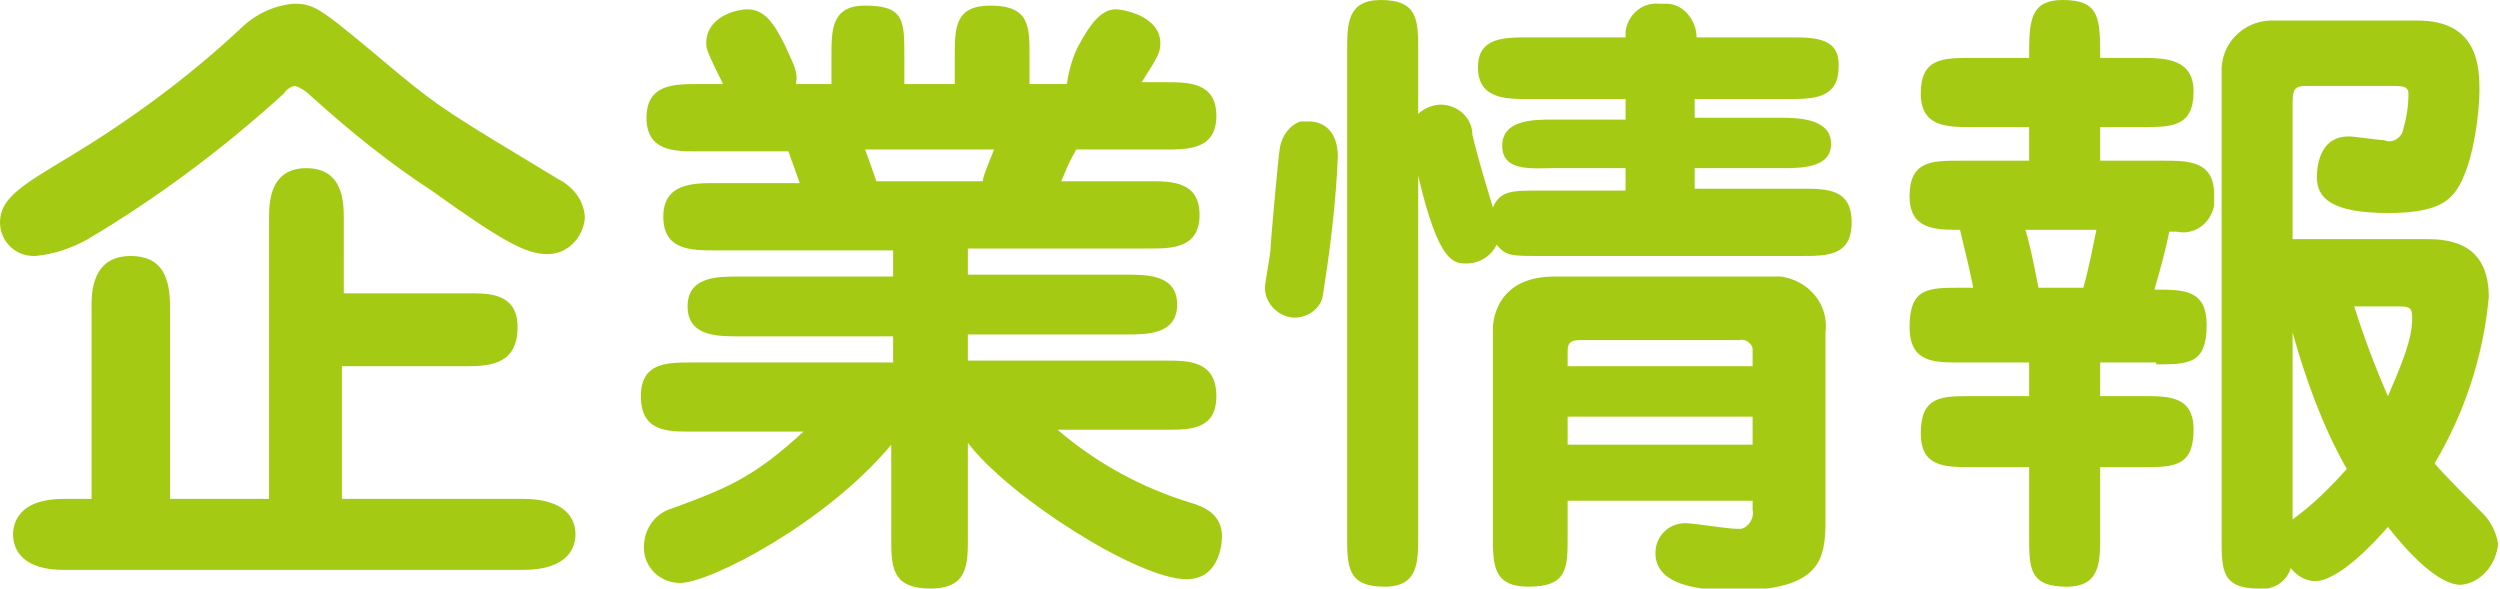 <?xml version="1.0" encoding="utf-8"?>
<!-- Generator: Adobe Illustrator 22.1.0, SVG Export Plug-In . SVG Version: 6.00 Build 0)  -->
<svg version="1.1" id="top_ttl_04.svg" xmlns="http://www.w3.org/2000/svg" xmlns:xlink="http://www.w3.org/1999/xlink" x="0px"
	 y="0px" viewBox="0 0 133.8 31.5" style="enable-background:new 0 0 133.8 31.5;" xml:space="preserve">
<style type="text/css">
	.st0{fill:#A5CA13;}
</style>
<path id="企業情報" class="st0" d="M18.4,11.7c0-0.8,0-2.7-2-2.7s-2,1.9-2,2.7v15H9.1V16.4c0-1.5-0.4-2.7-2.1-2.7
	c-2.1,0-2.1,2-2.1,2.7v10.3H3.4c-2.4,0-2.7,1.3-2.7,1.9c0,0.9,0.6,1.9,2.7,1.9H28c2.5,0,2.8-1.3,2.8-1.9c0-0.9-0.6-1.9-2.8-1.9h-9.7
	v-7.1H25c1.4,0,2.7-0.2,2.7-2.1S26,15.7,25,15.7h-6.6V11.7z M15.7,0.2c-1.1,0.1-2.1,0.6-2.9,1.4C10,4.2,7,6.4,3.7,8.4
	C1.2,9.9,0,10.6,0,11.9c0,1,0.8,1.8,1.8,1.8c0,0,0,0,0.1,0c1-0.1,1.9-0.4,2.8-0.9C8.4,10.6,11.9,8,15.2,5c0.1-0.2,0.4-0.4,0.6-0.4
	c0.3,0.1,0.6,0.3,0.8,0.5c2.1,1.9,4.2,3.6,6.5,5.1c3.9,2.8,5.1,3.4,6.2,3.4c1.1,0,1.9-0.9,2-1.9c0-0.9-0.6-1.7-1.4-2.1
	c-5.8-3.5-6.3-3.8-8.5-5.6C17.1,0.4,16.9,0.2,15.7,0.2L15.7,0.2z M56.8,9.7c0.3-0.7,0.3-0.8,0.8-1.7h4.8c1.2,0,2.7,0,2.7-1.8
	c0-1.8-1.5-1.8-2.7-1.8h-1.3C62,3,62.1,2.8,62.1,2.3c0-1.4-1.9-1.8-2.4-1.8c-0.8,0-1.4,0.9-1.9,1.8c-0.4,0.7-0.6,1.5-0.7,2.2h-2V3
	c0-1.6,0-2.7-2.1-2.7c-1.9,0-1.9,1.2-1.9,2.7v1.5h-2.7V3c0-1.9,0-2.7-2.1-2.7c-1.8,0-1.8,1.3-1.8,2.7v1.5h-1.9
	c0.1-0.6,0-0.8-0.6-2.1c-0.6-1.2-1.1-1.9-2-1.9c-0.6,0-2.2,0.4-2.2,1.8c0,0.3,0,0.4,0.9,2.2h-1.4c-1.2,0-2.7,0-2.7,1.8
	c0,1.8,1.5,1.8,2.7,1.8h4.9c0.2,0.6,0.4,1.1,0.6,1.7h-4.5c-1.2,0-2.8,0-2.8,1.8c0,1.8,1.5,1.8,2.8,1.8h9.5v1.4h-8.3
	c-1.1,0-2.7,0-2.7,1.6s1.6,1.6,2.7,1.6h8.3v1.4H37c-1.3,0-2.7,0-2.7,1.8c0,1.9,1.4,1.9,2.7,1.9h6c-2.6,2.4-4,3-7,4.1
	c-1.1,0.3-1.7,1.4-1.5,2.5c0.2,0.9,1,1.5,1.9,1.5c1.6,0,7.8-3.2,11.3-7.4v5c0,1.5,0,2.7,2.1,2.7c2,0,2-1.3,2-2.7v-5.1
	C54,26.6,60.9,31,63.5,31c1.9,0,1.9-2.2,1.9-2.3c0-1.2-1-1.6-1.7-1.8c-2.6-0.8-5-2.1-7.1-3.9h5.8c1.3,0,2.7,0,2.7-1.8
	c0-1.9-1.5-1.9-2.7-1.9H51.8v-1.4h8.5c1.1,0,2.7,0,2.7-1.6s-1.6-1.6-2.7-1.6h-8.5v-1.4h9.7c1.2,0,2.7,0,2.7-1.8
	c0-1.8-1.5-1.8-2.7-1.8H56.8z M46.9,9.7c-0.1-0.3-0.3-0.9-0.6-1.7h6.9c-0.1,0.3-0.6,1.4-0.6,1.7H46.9L46.9,9.7z M93.8,27.3
	c0.1,0.4-0.2,0.9-0.6,1c-0.1,0-0.2,0-0.3,0c-0.4,0-2.3-0.3-2.7-0.3c-0.9,0-1.6,0.7-1.6,1.6c0,0,0,0,0,0c0,1.4,1.5,2,4.2,2
	c4.7,0,4.9-1.7,4.9-3.8v-10c0.2-1.5-0.9-2.8-2.4-3c-0.2,0-0.3,0-0.5,0H83.2c-3,0-3.3,2.2-3.3,2.8v11.1c0,1.5,0,2.7,1.9,2.7
	c2.1,0,2.1-1,2.1-2.7v-1.9h9.9V27.3L93.8,27.3z M83.9,18.8c0-0.4,0.1-0.6,0.7-0.6h8.5c0.3-0.1,0.7,0.2,0.7,0.5c0,0.1,0,0.1,0,0.2
	v0.7h-9.9L83.9,18.8L83.9,18.8z M93.8,23.8h-9.9v-1.5h9.9V23.8z M82.4,10.2c-1.5,0-2.1,0-2.5,0.9c-0.3-1-0.8-2.6-1.1-3.9
	c0-0.9-0.8-1.6-1.7-1.6c-0.4,0-0.9,0.2-1.2,0.5V2.7c0-1.6,0-2.7-2-2.7c-1.8,0-1.8,1.3-1.8,2.7v26c0,1.6,0,2.7,2,2.7
	c1.8,0,1.8-1.3,1.8-2.7V9.4c1.1,4.7,1.9,4.7,2.6,4.7c0.7,0,1.3-0.4,1.6-1c0.5,0.6,0.8,0.6,2.3,0.6h14c1.4,0,2.7,0,2.7-1.8
	s-1.3-1.8-2.7-1.8h-5.7V9h4.6c1.1,0,2.7,0,2.7-1.3s-1.6-1.4-2.7-1.4h-4.6V5.3h5c1.3,0,2.7,0,2.7-1.7C98.5,2,97.1,2,95.8,2h-5
	c0-0.9-0.7-1.8-1.6-1.8c-0.1,0-0.3,0-0.4,0c-0.9-0.1-1.7,0.6-1.8,1.5c0,0.1,0,0.2,0,0.3h-5.2c-1.3,0-2.7,0-2.7,1.6
	c0,1.7,1.5,1.7,2.7,1.7H87v1.1h-3.9c-1,0-2.7,0-2.7,1.4S82,9,83.1,9H87v1.2H82.4L82.4,10.2z M69.6,6.5c-0.6,0.2-1,0.8-1.1,1.4
	c-0.1,0.6-0.5,5.1-0.5,5.4s-0.3,1.8-0.3,2.1c0,0.9,0.8,1.6,1.6,1.6c0.7,0,1.4-0.5,1.5-1.2c0.4-2.5,0.7-5,0.8-7.4
	c0-1.9-1.4-1.9-1.5-1.9C69.9,6.5,69.8,6.5,69.6,6.5L69.6,6.5z M118.9,28.8c0,1.7,0,2.7,2,2.7c0.8,0.1,1.5-0.4,1.7-1.1
	c0.3,0.4,0.8,0.7,1.3,0.7c1.3,0,3.3-2.2,3.9-2.9c1.1,1.4,2.7,3.1,3.9,3.1c1.1-0.1,1.9-1.1,2-2.2c-0.1-0.6-0.4-1.2-0.8-1.6
	c-0.4-0.4-2.2-2.2-2.6-2.7c1.6-2.7,2.6-5.7,2.9-8.9c0-2.9-2.1-3.1-3.3-3.1h-7.2V5.5c0-0.7,0.1-0.9,0.7-0.9h4.8
	c0.5,0,0.7,0.1,0.7,0.4c0,0.7-0.1,1.3-0.3,2c-0.1,0.4-0.6,0.7-1,0.5c-0.3,0-1.6-0.2-1.9-0.2c-1.4,0-1.7,1.3-1.7,2.2
	c0,1.1,0.8,1.9,3.8,1.9c2.3,0,3-0.5,3.4-0.9c1.2-1.2,1.5-4.7,1.5-5.6c0-1.2,0-3.8-3.3-3.8h-7.6c-1.5-0.1-2.8,1-2.9,2.5
	c0,0.1,0,0.2,0,0.3L118.9,28.8L118.9,28.8z M128.4,16.4c0.6,0,0.7,0.1,0.7,0.6c0,0.7-0.1,1.5-1.3,4.2c-0.7-1.6-1.3-3.2-1.8-4.8
	H128.4z M122.7,17.8c0.7,2.5,1.6,5,2.9,7.3c-0.9,1-1.8,1.9-2.9,2.7V17.8z M115.4,19.5c1.7,0,2.7,0,2.7-2.1c0-1.9-1.2-1.9-2.8-1.9
	c0.3-1,0.6-2.1,0.8-3.1h0.4c0.9,0.2,1.8-0.4,2-1.4c0-0.2,0-0.4,0-0.6c0-1.8-1.4-1.8-2.7-1.8h-3.4V6.8h2.3c1.5,0,2.7,0,2.7-1.9
	c0-1.7-1.4-1.8-2.7-1.8h-2.3c0-2.1,0-3.1-2-3.1c-1.8,0-1.8,1.2-1.8,3.1h-3.1c-1.5,0-2.7,0-2.7,1.9c0,1.8,1.4,1.8,2.7,1.8h3.1v1.8
	h-3.7c-1.5,0-2.7,0-2.7,1.9c0,1.8,1.4,1.8,2.7,1.8c0.1,0.4,0.7,2.9,0.7,3.1h-0.7c-1.7,0-2.7,0-2.7,2.1c0,1.9,1.3,1.9,2.7,1.9h3.7
	v1.8h-3.1c-1.6,0-2.7,0-2.7,2c0,1.8,1.3,1.8,2.7,1.8h3.1v3.7c0,1.7,0,2.7,2,2.7c1.8,0,1.8-1.3,1.8-2.7v-3.7h2.3c1.6,0,2.7,0,2.7-2
	c0-1.8-1.3-1.8-2.7-1.8h-2.3v-1.8H115.4z M109.1,15.4c-0.2-1-0.4-2.1-0.7-3.1h3.8c-0.5,2.5-0.6,2.7-0.7,3.1H109.1z"/>
</svg>
